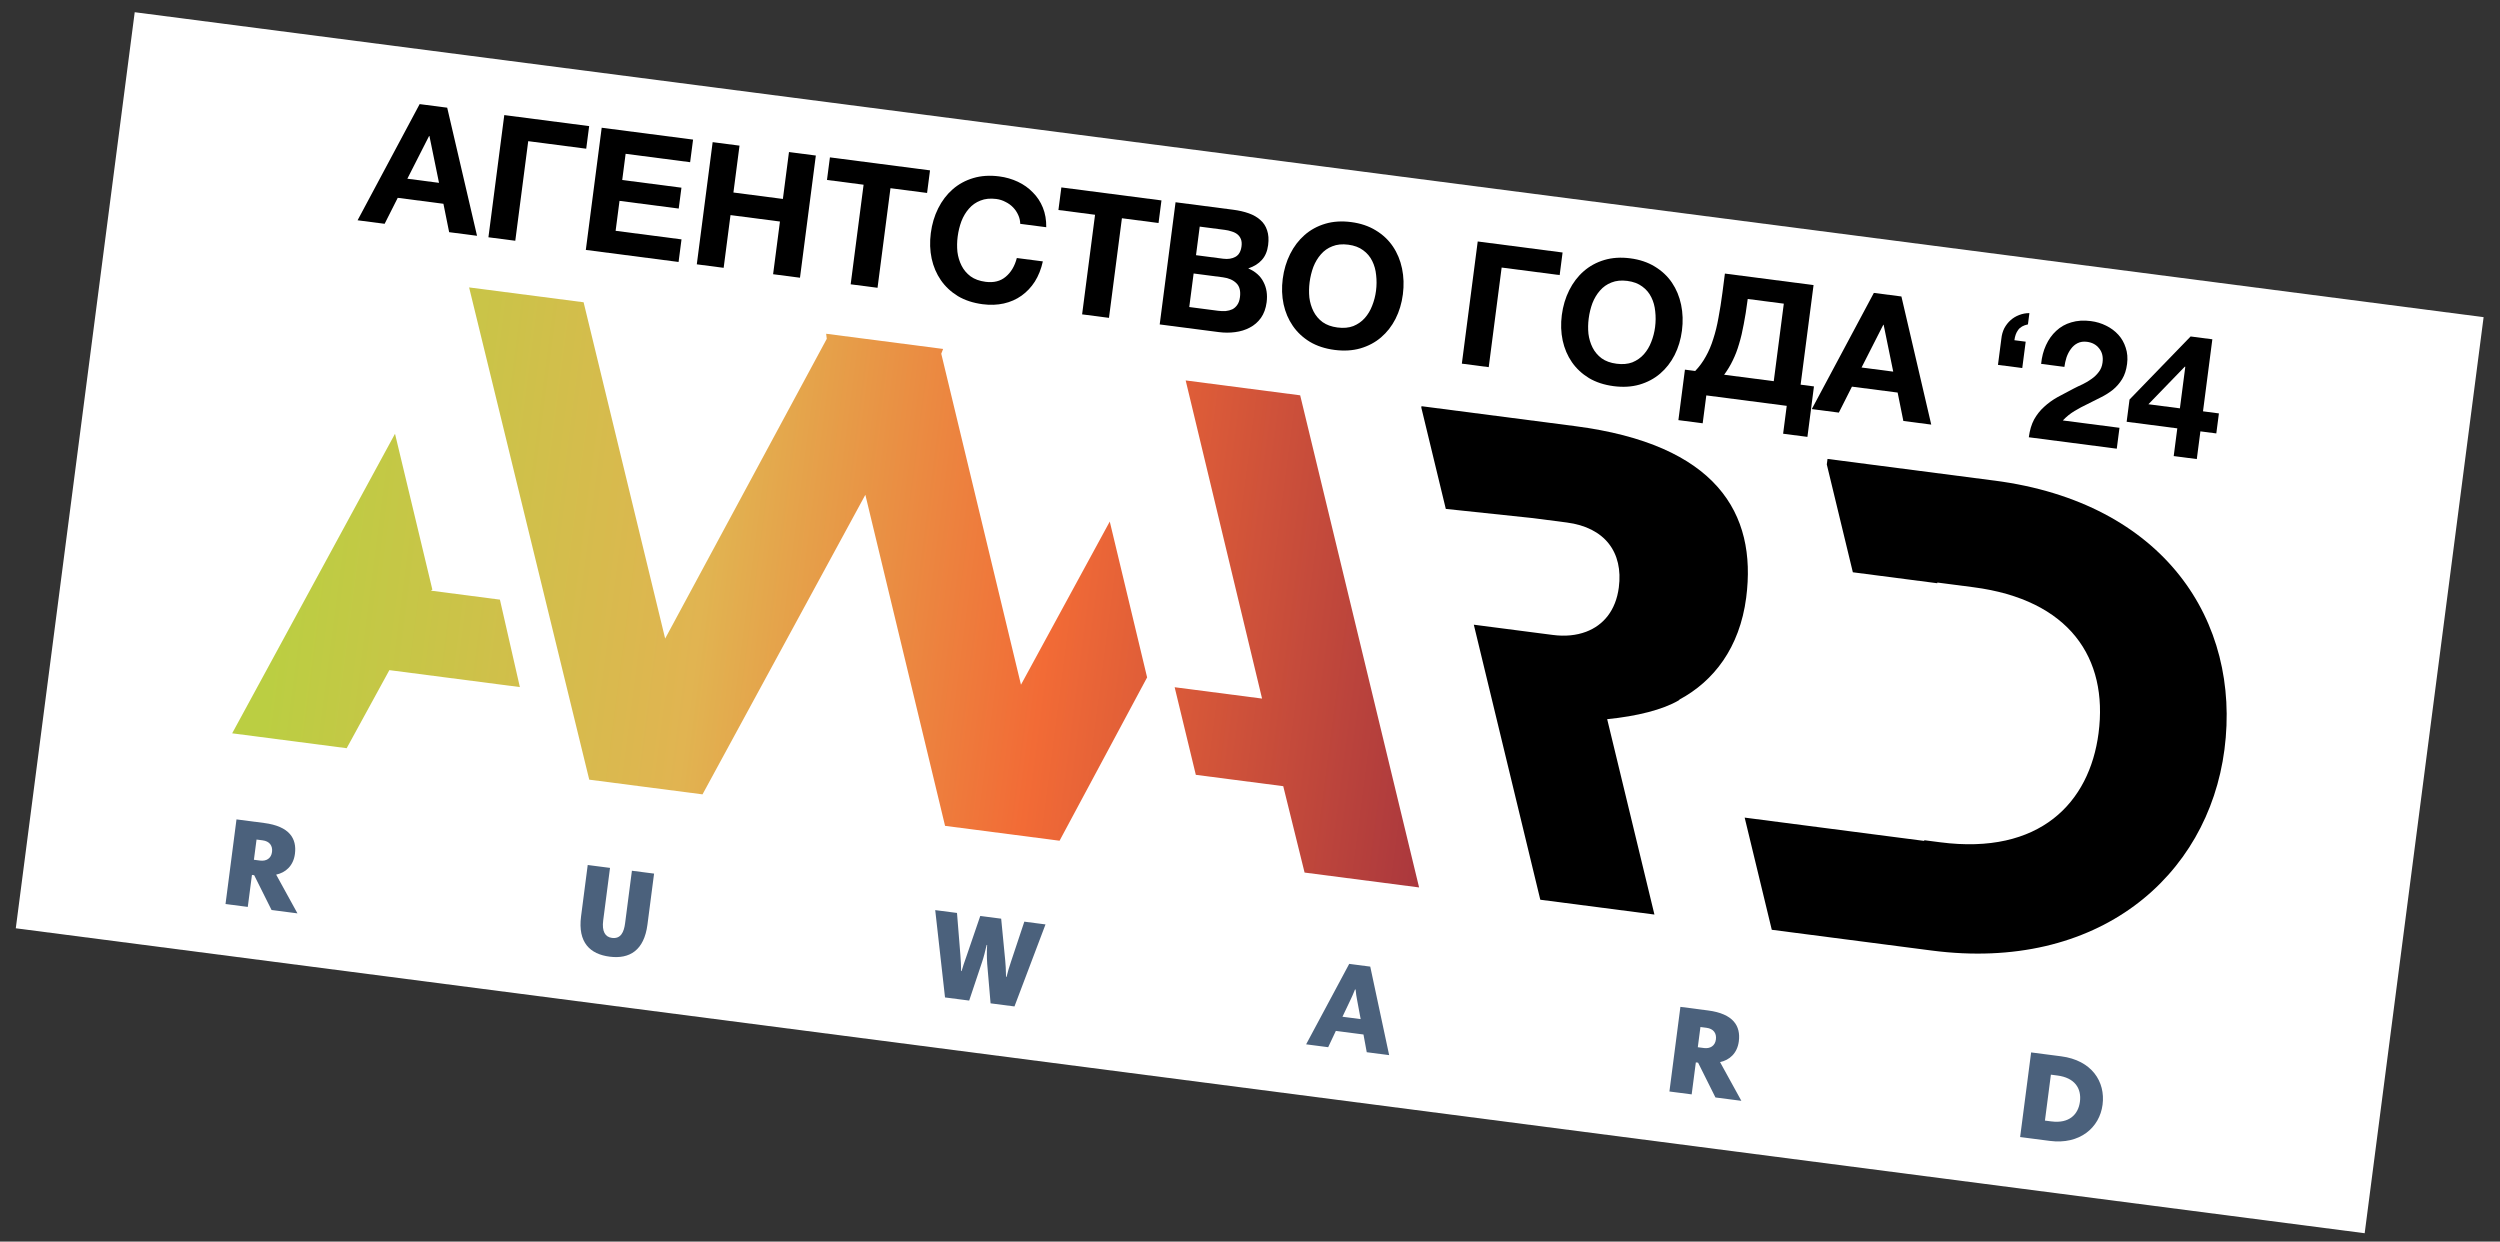 <?xml version="1.0" encoding="UTF-8"?> <svg xmlns="http://www.w3.org/2000/svg" width="149" height="74" viewBox="0 0 149 74" fill="none"><rect x="0" y="0" width="149" height="74" fill="#333333" stroke="none"/><g clip-path="url(#clip0_1055_189)"><rect width="141.169" height="55.056" transform="translate(8.029 0.728) rotate(7.397)" fill="white"></rect><g clip-path="url(#clip1_1055_189)"><path fill-rule="evenodd" clip-rule="evenodd" d="M17.729 54.437L16.185 54.236L15.149 52.162L15.016 52.145L14.768 54.052L13.441 53.88L14.095 48.836L15.742 49.05C17.256 49.246 17.696 49.98 17.578 50.89C17.484 51.615 17.01 52.012 16.459 52.128L17.729 54.437ZM15.653 50.084L15.29 50.037L15.133 51.242L15.504 51.29C15.868 51.337 16.162 51.165 16.212 50.78C16.261 50.403 16.061 50.137 15.654 50.084L15.653 50.084ZM35.028 51.555L34.632 54.608C34.426 56.191 35.183 56.868 36.333 57.017C37.528 57.172 38.39 56.638 38.588 55.106L38.983 52.067L37.662 51.896L37.256 55.024C37.188 55.549 37.005 55.969 36.471 55.899C36.063 55.846 35.866 55.505 35.951 54.855L36.357 51.726L35.029 51.554L35.028 51.555ZM58.836 57.412C58.812 57.078 58.81 56.686 58.834 56.321L58.805 56.318L58.798 56.347C58.715 56.695 58.632 57.049 58.527 57.35L57.763 59.634L56.323 59.447L55.739 54.243L57.037 54.411L57.239 56.919C57.272 57.33 57.276 57.54 57.279 57.74C57.279 57.784 57.28 57.827 57.281 57.872L57.311 57.876C57.378 57.632 57.478 57.345 57.565 57.097L57.566 57.096C57.59 57.028 57.612 56.962 57.633 56.902L58.424 54.591L59.67 54.753L59.912 57.251C59.942 57.562 59.947 57.766 59.952 57.97C59.955 58.051 59.956 58.132 59.96 58.219L59.989 58.223C60.069 57.903 60.149 57.627 60.26 57.303L61.05 54.931L62.312 55.095L60.462 59.984L59.038 59.799L58.834 57.411L58.836 57.412ZM80.413 57.447L81.667 57.61L82.793 62.885L81.458 62.712L81.263 61.656L79.616 61.442L79.159 62.413L77.845 62.242L80.413 57.447ZM80.011 60.598L81.095 60.738L80.886 59.614C80.834 59.353 80.822 59.232 80.804 59.06L80.795 58.977L80.758 58.972C80.742 59.011 80.727 59.047 80.713 59.083C80.647 59.244 80.592 59.379 80.499 59.571L80.011 60.598ZM102.241 65.409L103.785 65.609L102.515 63.301C103.066 63.185 103.54 62.788 103.634 62.063C103.752 61.153 103.312 60.419 101.798 60.223L100.152 60.009L99.497 65.053L100.824 65.225L101.072 63.318L101.206 63.335L102.241 65.409ZM101.346 61.21L101.709 61.257C102.118 61.31 102.317 61.576 102.268 61.953C102.218 62.337 101.924 62.51 101.561 62.463L101.189 62.415L101.346 61.21ZM122.843 62.956C124.669 63.193 125.491 64.465 125.313 65.841C125.135 67.209 123.954 68.229 122.174 67.998L120.4 67.768L121.055 62.724L122.843 62.956ZM122.264 66.836C123.332 66.975 123.866 66.412 123.963 65.666C124.068 64.86 123.65 64.234 122.619 64.1L122.233 64.05L121.878 66.787L122.264 66.837L122.264 66.836Z" fill="#4B617C"></path><path fill-rule="evenodd" clip-rule="evenodd" d="M77.491 23.561L84.578 52.891L77.753 52.005L76.481 46.856L71.271 46.18L70.009 40.959L75.219 41.635L70.666 22.674L77.491 23.561ZM34.783 18.015L39.643 38.058L49.275 20.194L49.239 19.892L56.21 20.797L56.099 21.08L60.85 40.81L66.142 31.085L68.368 40.373L63.15 50.107L56.326 49.221L51.575 29.49L41.87 47.344L35.119 46.468L27.959 17.13L34.783 18.015ZM25.686 35.204L25.769 35.141L23.543 25.853L13.837 43.706L20.662 44.593L23.206 39.94L30.984 40.95L29.795 35.738L25.686 35.204Z" fill="url(#paint0_linear_1055_189)"></path><path fill-rule="evenodd" clip-rule="evenodd" d="M100.101 41.69C102.13 40.6 103.684 38.614 104.073 35.621C104.729 30.567 102.283 26.489 93.873 25.397L84.721 24.209L84.71 24.291L86.17 30.331L86.19 30.333L91.359 30.879L93.379 31.141C95.647 31.436 96.754 32.917 96.482 35.012C96.304 36.381 95.567 37.264 94.529 37.654C93.95 37.872 93.276 37.938 92.551 37.843L91.767 37.742L87.839 37.232L89.592 44.486L91.802 53.624L98.604 54.507L95.788 42.862C97.572 42.686 99.107 42.296 100.051 41.742C100.077 41.727 100.093 41.709 100.101 41.69Z" fill="black"></path><path fill-rule="evenodd" clip-rule="evenodd" d="M118.855 28.642L108.92 27.352L108.877 27.681L110.43 34.108L115.462 34.761L115.467 34.719L117.611 34.998C123.341 35.742 125.656 39.217 125.074 43.696C124.535 47.846 121.573 50.971 115.637 50.2L114.688 50.077L114.683 50.118L103.982 48.729L105.598 55.415L115.134 56.653C125.028 57.937 131.591 52.271 132.578 44.67C133.57 37.027 128.996 29.957 118.855 28.641L118.855 28.642Z" fill="black"></path></g><path d="M130.244 21.858L130.213 21.854L128.045 24.093L129.922 24.337L130.244 21.858ZM129.767 25.53L126.748 25.138L126.92 23.812L130.561 20.053L131.856 20.222L131.299 24.515L132.247 24.639L132.092 25.832L131.144 25.709L130.929 27.361L129.553 27.182L129.767 25.53Z" fill="black"></path><path d="M121.651 21.687C121.691 21.277 121.787 20.906 121.941 20.573C122.096 20.234 122.299 19.949 122.55 19.719C122.802 19.482 123.1 19.313 123.445 19.213C123.798 19.106 124.188 19.081 124.617 19.137C124.943 19.179 125.246 19.27 125.525 19.41C125.811 19.551 126.054 19.731 126.253 19.951C126.453 20.17 126.599 20.428 126.692 20.723C126.792 21.02 126.819 21.341 126.774 21.688C126.728 22.048 126.63 22.35 126.48 22.594C126.331 22.837 126.148 23.048 125.931 23.228C125.715 23.4 125.474 23.552 125.209 23.683C124.949 23.816 124.687 23.948 124.421 24.079C124.156 24.203 123.896 24.343 123.641 24.496C123.386 24.65 123.154 24.837 122.945 25.059L126.321 25.497L126.16 26.742L120.917 26.061C120.971 25.646 121.076 25.294 121.231 25.003C121.393 24.713 121.592 24.462 121.827 24.25C122.062 24.032 122.329 23.838 122.628 23.67C122.933 23.502 123.252 23.333 123.586 23.162C123.756 23.073 123.937 22.986 124.128 22.9C124.32 22.808 124.496 22.702 124.656 22.585C124.824 22.468 124.966 22.331 125.083 22.174C125.207 22.017 125.283 21.83 125.311 21.612C125.357 21.265 125.289 20.984 125.11 20.767C124.939 20.544 124.696 20.412 124.384 20.372C124.173 20.344 123.986 20.372 123.823 20.454C123.668 20.531 123.536 20.645 123.426 20.797C123.317 20.942 123.23 21.11 123.163 21.302C123.105 21.488 123.063 21.676 123.038 21.867L121.651 21.687Z" fill="black"></path><path d="M120.527 21.935L119.079 21.747L119.281 20.186C119.304 19.961 119.362 19.754 119.455 19.566C119.556 19.378 119.68 19.218 119.829 19.085C119.977 18.953 120.146 18.85 120.335 18.778C120.532 18.7 120.738 18.661 120.952 18.661L120.865 19.334C120.595 19.389 120.401 19.498 120.283 19.663C120.165 19.82 120.09 20.025 120.058 20.277L120.731 20.364L120.527 21.935Z" fill="black"></path><path d="M111.682 17.457L113.324 17.67L115.102 25.306L113.44 25.09L113.099 23.397L110.376 23.044L109.595 24.591L107.983 24.382L111.682 17.457ZM112.836 22.149L112.265 19.358L112.245 19.355L110.949 21.904L112.836 22.149Z" fill="black"></path><path d="M100.422 22.031L101.034 22.111C101.282 21.852 101.492 21.565 101.665 21.249C101.844 20.933 101.993 20.583 102.112 20.197C102.238 19.813 102.342 19.39 102.422 18.931C102.509 18.472 102.588 17.974 102.658 17.437L102.804 16.305L108.088 16.991L107.317 22.926L108.112 23.03L107.722 26.038L106.274 25.85L106.489 24.188L101.696 23.566L101.48 25.228L100.032 25.04L100.422 22.031ZM105.716 22.718L106.315 18.098L104.164 17.819L104.146 17.951C104.082 18.448 104.009 18.905 103.927 19.323C103.852 19.742 103.76 20.131 103.651 20.49C103.55 20.844 103.424 21.173 103.274 21.478C103.131 21.778 102.959 22.063 102.758 22.334L105.716 22.718Z" fill="black"></path><path d="M96.174 23.015C95.61 22.941 95.119 22.781 94.702 22.533C94.285 22.278 93.946 21.961 93.684 21.582C93.423 21.202 93.24 20.774 93.136 20.297C93.033 19.813 93.015 19.306 93.084 18.776C93.154 18.239 93.301 17.746 93.525 17.299C93.749 16.851 94.037 16.473 94.388 16.166C94.739 15.859 95.148 15.636 95.615 15.496C96.083 15.356 96.599 15.323 97.163 15.396C97.721 15.468 98.208 15.632 98.624 15.886C99.047 16.142 99.389 16.463 99.65 16.849C99.911 17.236 100.093 17.674 100.195 18.165C100.297 18.655 100.314 19.169 100.244 19.706C100.175 20.236 100.029 20.722 99.806 21.163C99.584 21.597 99.297 21.965 98.947 22.265C98.597 22.565 98.185 22.785 97.71 22.924C97.244 23.057 96.732 23.087 96.174 23.015ZM96.348 21.678C96.708 21.725 97.023 21.697 97.292 21.594C97.562 21.483 97.79 21.323 97.977 21.112C98.163 20.901 98.309 20.657 98.414 20.381C98.527 20.098 98.603 19.804 98.643 19.498C98.684 19.178 98.687 18.864 98.651 18.555C98.622 18.247 98.544 17.967 98.418 17.716C98.292 17.458 98.112 17.244 97.879 17.076C97.646 16.9 97.349 16.789 96.989 16.742C96.628 16.695 96.313 16.727 96.043 16.837C95.774 16.941 95.545 17.101 95.358 17.319C95.172 17.53 95.022 17.78 94.908 18.069C94.801 18.36 94.727 18.665 94.686 18.984C94.646 19.29 94.641 19.594 94.671 19.895C94.709 20.19 94.791 20.463 94.917 20.715C95.043 20.966 95.223 21.18 95.456 21.355C95.69 21.524 95.987 21.632 96.348 21.678Z" fill="black"></path><path d="M88.072 14.392L93.13 15.049L92.956 16.395L89.498 15.946L88.728 21.882L87.126 21.674L88.072 14.392Z" fill="black"></path><path d="M79.541 20.855C78.977 20.782 78.486 20.621 78.069 20.373C77.652 20.119 77.313 19.802 77.052 19.422C76.79 19.042 76.607 18.614 76.503 18.137C76.4 17.654 76.382 17.147 76.451 16.617C76.521 16.079 76.668 15.587 76.892 15.139C77.116 14.691 77.404 14.313 77.755 14.006C78.106 13.699 78.515 13.476 78.982 13.336C79.45 13.196 79.966 13.163 80.53 13.236C81.088 13.309 81.575 13.472 81.991 13.727C82.414 13.982 82.756 14.303 83.017 14.69C83.278 15.076 83.46 15.515 83.562 16.005C83.664 16.495 83.681 17.009 83.611 17.546C83.542 18.076 83.396 18.562 83.173 19.003C82.951 19.438 82.664 19.805 82.314 20.105C81.964 20.406 81.552 20.625 81.077 20.764C80.611 20.897 80.099 20.927 79.541 20.855ZM79.715 19.519C80.075 19.566 80.39 19.537 80.659 19.434C80.929 19.324 81.157 19.163 81.344 18.953C81.53 18.742 81.676 18.498 81.781 18.221C81.894 17.939 81.97 17.644 82.01 17.338C82.051 17.019 82.054 16.704 82.018 16.396C81.989 16.088 81.911 15.808 81.785 15.556C81.659 15.298 81.48 15.085 81.246 14.916C81.013 14.741 80.716 14.629 80.356 14.583C79.995 14.536 79.68 14.568 79.41 14.678C79.141 14.781 78.912 14.941 78.725 15.159C78.539 15.37 78.389 15.62 78.275 15.91C78.168 16.2 78.094 16.505 78.052 16.825C78.013 17.131 78.008 17.434 78.038 17.735C78.076 18.03 78.158 18.304 78.284 18.555C78.41 18.807 78.59 19.02 78.823 19.196C79.057 19.364 79.354 19.472 79.715 19.519Z" fill="black"></path><path d="M70.063 12.054L73.49 12.499C73.837 12.544 74.149 12.615 74.427 12.714C74.704 12.812 74.936 12.946 75.121 13.115C75.308 13.277 75.44 13.481 75.519 13.727C75.604 13.973 75.625 14.266 75.581 14.606C75.533 14.973 75.409 15.268 75.207 15.491C75.012 15.714 74.741 15.883 74.394 15.997C74.826 16.184 75.13 16.456 75.305 16.81C75.488 17.159 75.55 17.561 75.491 18.017C75.443 18.384 75.33 18.694 75.152 18.947C74.975 19.194 74.753 19.387 74.486 19.525C74.226 19.664 73.934 19.754 73.611 19.795C73.294 19.837 72.973 19.836 72.647 19.794L69.118 19.336L70.063 12.054ZM72.594 18.522C72.75 18.542 72.902 18.548 73.048 18.539C73.195 18.524 73.328 18.489 73.445 18.435C73.564 18.375 73.661 18.287 73.739 18.173C73.822 18.059 73.877 17.907 73.901 17.717C73.95 17.343 73.879 17.064 73.689 16.88C73.499 16.69 73.231 16.572 72.884 16.527L71.14 16.3L70.88 18.299L72.594 18.522ZM72.903 15.42C73.189 15.457 73.432 15.419 73.633 15.307C73.835 15.195 73.955 14.986 73.995 14.68C74.017 14.51 74.004 14.367 73.957 14.25C73.91 14.133 73.84 14.038 73.746 13.963C73.652 13.889 73.538 13.832 73.405 13.794C73.279 13.75 73.145 13.719 73.002 13.701L71.503 13.506L71.282 15.209L72.903 15.42Z" fill="black"></path><path d="M65.265 12.8L63.082 12.516L63.257 11.17L69.223 11.945L69.049 13.291L66.866 13.008L66.095 18.944L64.494 18.736L65.265 12.8Z" fill="black"></path><path d="M58.566 18.132C58.001 18.058 57.511 17.898 57.093 17.65C56.677 17.395 56.338 17.078 56.076 16.699C55.814 16.319 55.631 15.891 55.527 15.414C55.424 14.931 55.407 14.424 55.476 13.893C55.545 13.356 55.692 12.864 55.916 12.416C56.141 11.968 56.428 11.59 56.779 11.283C57.13 10.976 57.539 10.753 58.007 10.613C58.474 10.473 58.99 10.44 59.555 10.513C59.949 10.564 60.319 10.671 60.664 10.833C61.01 10.996 61.307 11.207 61.557 11.468C61.814 11.722 62.013 12.025 62.155 12.375C62.296 12.725 62.363 13.114 62.356 13.542L60.806 13.341C60.802 13.154 60.763 12.979 60.687 12.817C60.612 12.648 60.511 12.497 60.383 12.363C60.255 12.229 60.103 12.119 59.928 12.034C59.76 11.943 59.577 11.885 59.38 11.859C59.02 11.812 58.704 11.844 58.434 11.954C58.165 12.058 57.937 12.218 57.749 12.436C57.563 12.647 57.413 12.897 57.3 13.186C57.193 13.477 57.118 13.781 57.077 14.101C57.037 14.407 57.032 14.711 57.062 15.012C57.1 15.307 57.182 15.581 57.309 15.832C57.435 16.084 57.615 16.297 57.848 16.472C58.082 16.641 58.379 16.749 58.739 16.796C59.229 16.859 59.629 16.759 59.94 16.495C60.257 16.232 60.478 15.86 60.603 15.378L62.154 15.579C62.053 16.037 61.893 16.438 61.676 16.783C61.459 17.121 61.194 17.401 60.882 17.623C60.57 17.846 60.218 18 59.826 18.088C59.435 18.175 59.014 18.19 58.566 18.132Z" fill="black"></path><path d="M51.47 11.009L49.288 10.725L49.463 9.379L55.429 10.154L55.254 11.5L53.072 11.217L52.301 17.152L50.7 16.945L51.47 11.009Z" fill="black"></path><path d="M42.474 8.472L44.075 8.68L43.712 11.474L46.66 11.857L47.023 9.062L48.624 9.27L47.679 16.552L46.077 16.344L46.485 13.203L43.538 12.82L43.13 15.962L41.529 15.754L42.474 8.472Z" fill="black"></path><path d="M35.861 7.613L41.307 8.32L41.132 9.667L37.287 9.167L37.085 10.728L40.614 11.186L40.452 12.43L36.923 11.972L36.691 13.757L40.618 14.267L40.443 15.613L34.915 14.895L35.861 7.613Z" fill="black"></path><path d="M30.055 6.859L35.114 7.516L34.939 8.863L31.482 8.414L30.711 14.349L29.11 14.142L30.055 6.859Z" fill="black"></path><path d="M25.011 6.205L26.653 6.418L28.431 14.053L26.769 13.838L26.428 12.145L23.705 11.791L22.924 13.338L21.312 13.129L25.011 6.205ZM26.165 10.897L25.594 8.106L25.574 8.103L24.278 10.652L26.165 10.897Z" fill="black"></path></g><defs><linearGradient id="paint0_linear_1055_189" x1="88.159" y1="39.151" x2="17.419" y2="29.966" gradientUnits="userSpaceOnUse"><stop stop-color="#A5343E"></stop><stop offset="0.36" stop-color="#F26B36"></stop><stop offset="0.65" stop-color="#E1B451"></stop><stop offset="1" stop-color="#BBCE42"></stop></linearGradient><clipPath id="clip0_1055_189"><rect width="141.169" height="55.056" fill="white" transform="translate(8.029 0.728) rotate(7.397)"></rect></clipPath><clipPath id="clip1_1055_189"><rect width="117.876" height="38.765" fill="white" transform="translate(17.502 15.481) rotate(7.397)"></rect></clipPath></defs></svg> 